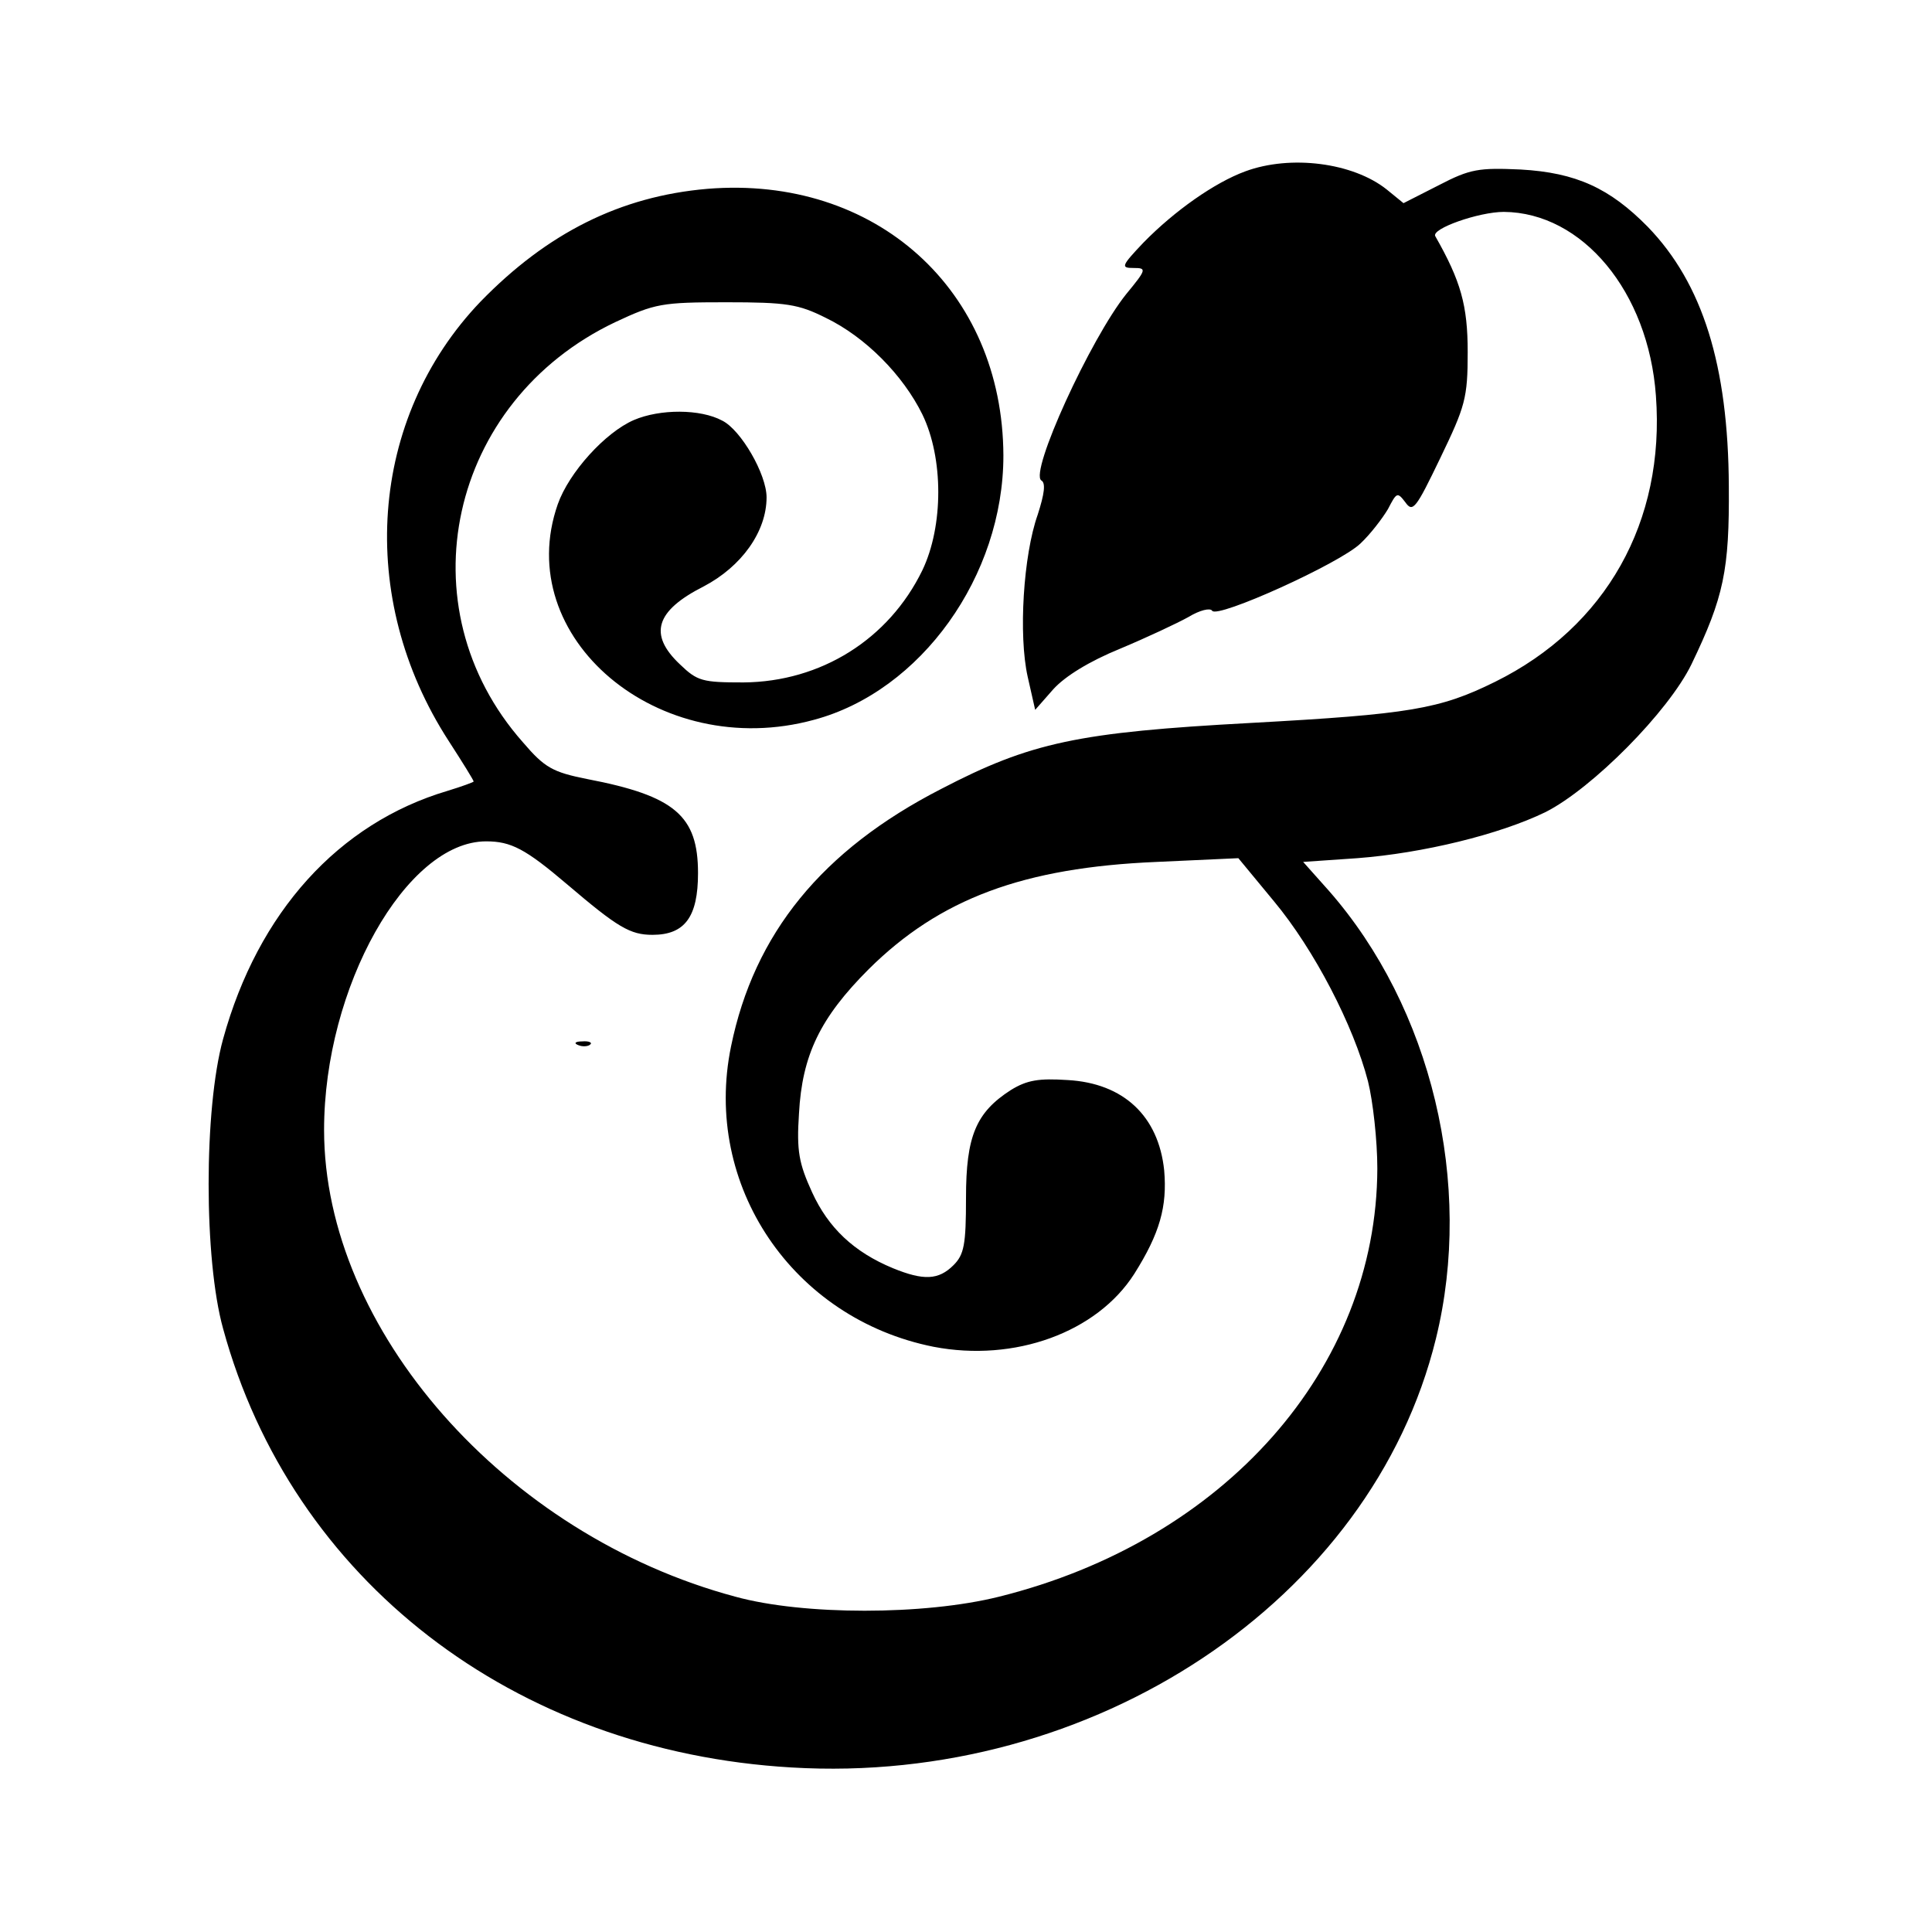 <?xml version="1.0" standalone="no"?>
<!DOCTYPE svg PUBLIC "-//W3C//DTD SVG 20010904//EN"
 "http://www.w3.org/TR/2001/REC-SVG-20010904/DTD/svg10.dtd">
<svg version="1.0" xmlns="http://www.w3.org/2000/svg"
 width="310pt" height="310pt" viewBox="0 0 310 310"
 preserveAspectRatio="xMidYMid meet">
<g transform="translate(0,310) scale(0.1,-0.1)"
fill="#000000" stroke="none">
<path d="M1998 2825 c-49 -18 -113 -63 -163 -114 -36 -38 -37 -41 -16 -41 21
0 21 -2 -12 -42 -57 -71 -156 -287 -136 -299 7 -4 5 -21 -6 -55 -23 -65 -31
-193 -16 -260 l12 -53 29 33 c19 21 58 45 107 65 43 18 92 41 110 51 18 11 35
15 38 10 8 -13 205 76 238 108 16 15 35 40 44 55 14 27 15 28 28 11 12 -17 17
-10 56 71 40 83 44 96 44 170 0 75 -11 114 -52 186 -7 12 70 39 110 39 126 -1
232 -128 244 -295 15 -202 -80 -371 -258 -459 -89 -44 -137 -52 -392 -66 -277
-15 -353 -31 -497 -106 -191 -98 -300 -232 -337 -413 -46 -223 99 -437 325
-482 130 -25 262 23 322 117 41 65 53 108 48 166 -9 87 -65 140 -155 145 -46
3 -65 0 -91 -16 -56 -36 -72 -74 -72 -173 0 -75 -3 -91 -20 -108 -24 -24 -48
-25 -97 -5 -63 26 -104 65 -130 122 -21 46 -25 66 -21 126 5 94 34 154 112
232 114 113 248 163 462 172 l131 6 57 -69 c65 -78 128 -200 151 -289 8 -32
15 -95 15 -140 -1 -321 -245 -597 -607 -687 -120 -30 -314 -30 -423 0 -370 99
-660 429 -660 749 0 229 132 463 260 463 40 0 63 -12 130 -69 81 -69 101 -81
137 -81 52 0 73 29 73 99 0 92 -37 124 -178 151 -55 11 -68 18 -103 59 -192
217 -119 547 148 674 64 30 75 32 178 32 97 0 116 -3 160 -25 64 -31 124 -92
155 -155 34 -70 34 -179 0 -250 -54 -111 -163 -179 -287 -180 -66 0 -74 2
-102 29 -51 48 -39 86 38 125 61 32 101 88 101 143 0 37 -41 108 -71 123 -35
19 -100 19 -142 1 -46 -20 -104 -84 -122 -135 -75 -214 162 -414 411 -346 172
46 304 231 304 424 -1 266 -205 450 -475 428 -140 -12 -257 -71 -364 -181
-179 -187 -200 -475 -51 -705 22 -34 40 -63 40 -65 0 -1 -19 -8 -42 -15 -175
-52 -304 -195 -360 -398 -31 -112 -31 -354 0 -465 110 -403 466 -678 912 -704
484 -29 931 268 1034 688 61 248 -7 531 -172 719 l-41 46 87 6 c105 8 228 38
302 74 75 38 197 161 234 237 52 108 61 151 60 286 -1 194 -42 325 -130 416
-61 62 -115 87 -204 92 -67 3 -81 1 -131 -25 l-57 -29 -27 22 c-54 43 -154 56
-227 29z"/>
<path d="M928 1423 c7 -3 16 -2 19 1 4 3 -2 6 -13 5 -11 0 -14 -3 -6 -6z"/>
</g>
</svg>
